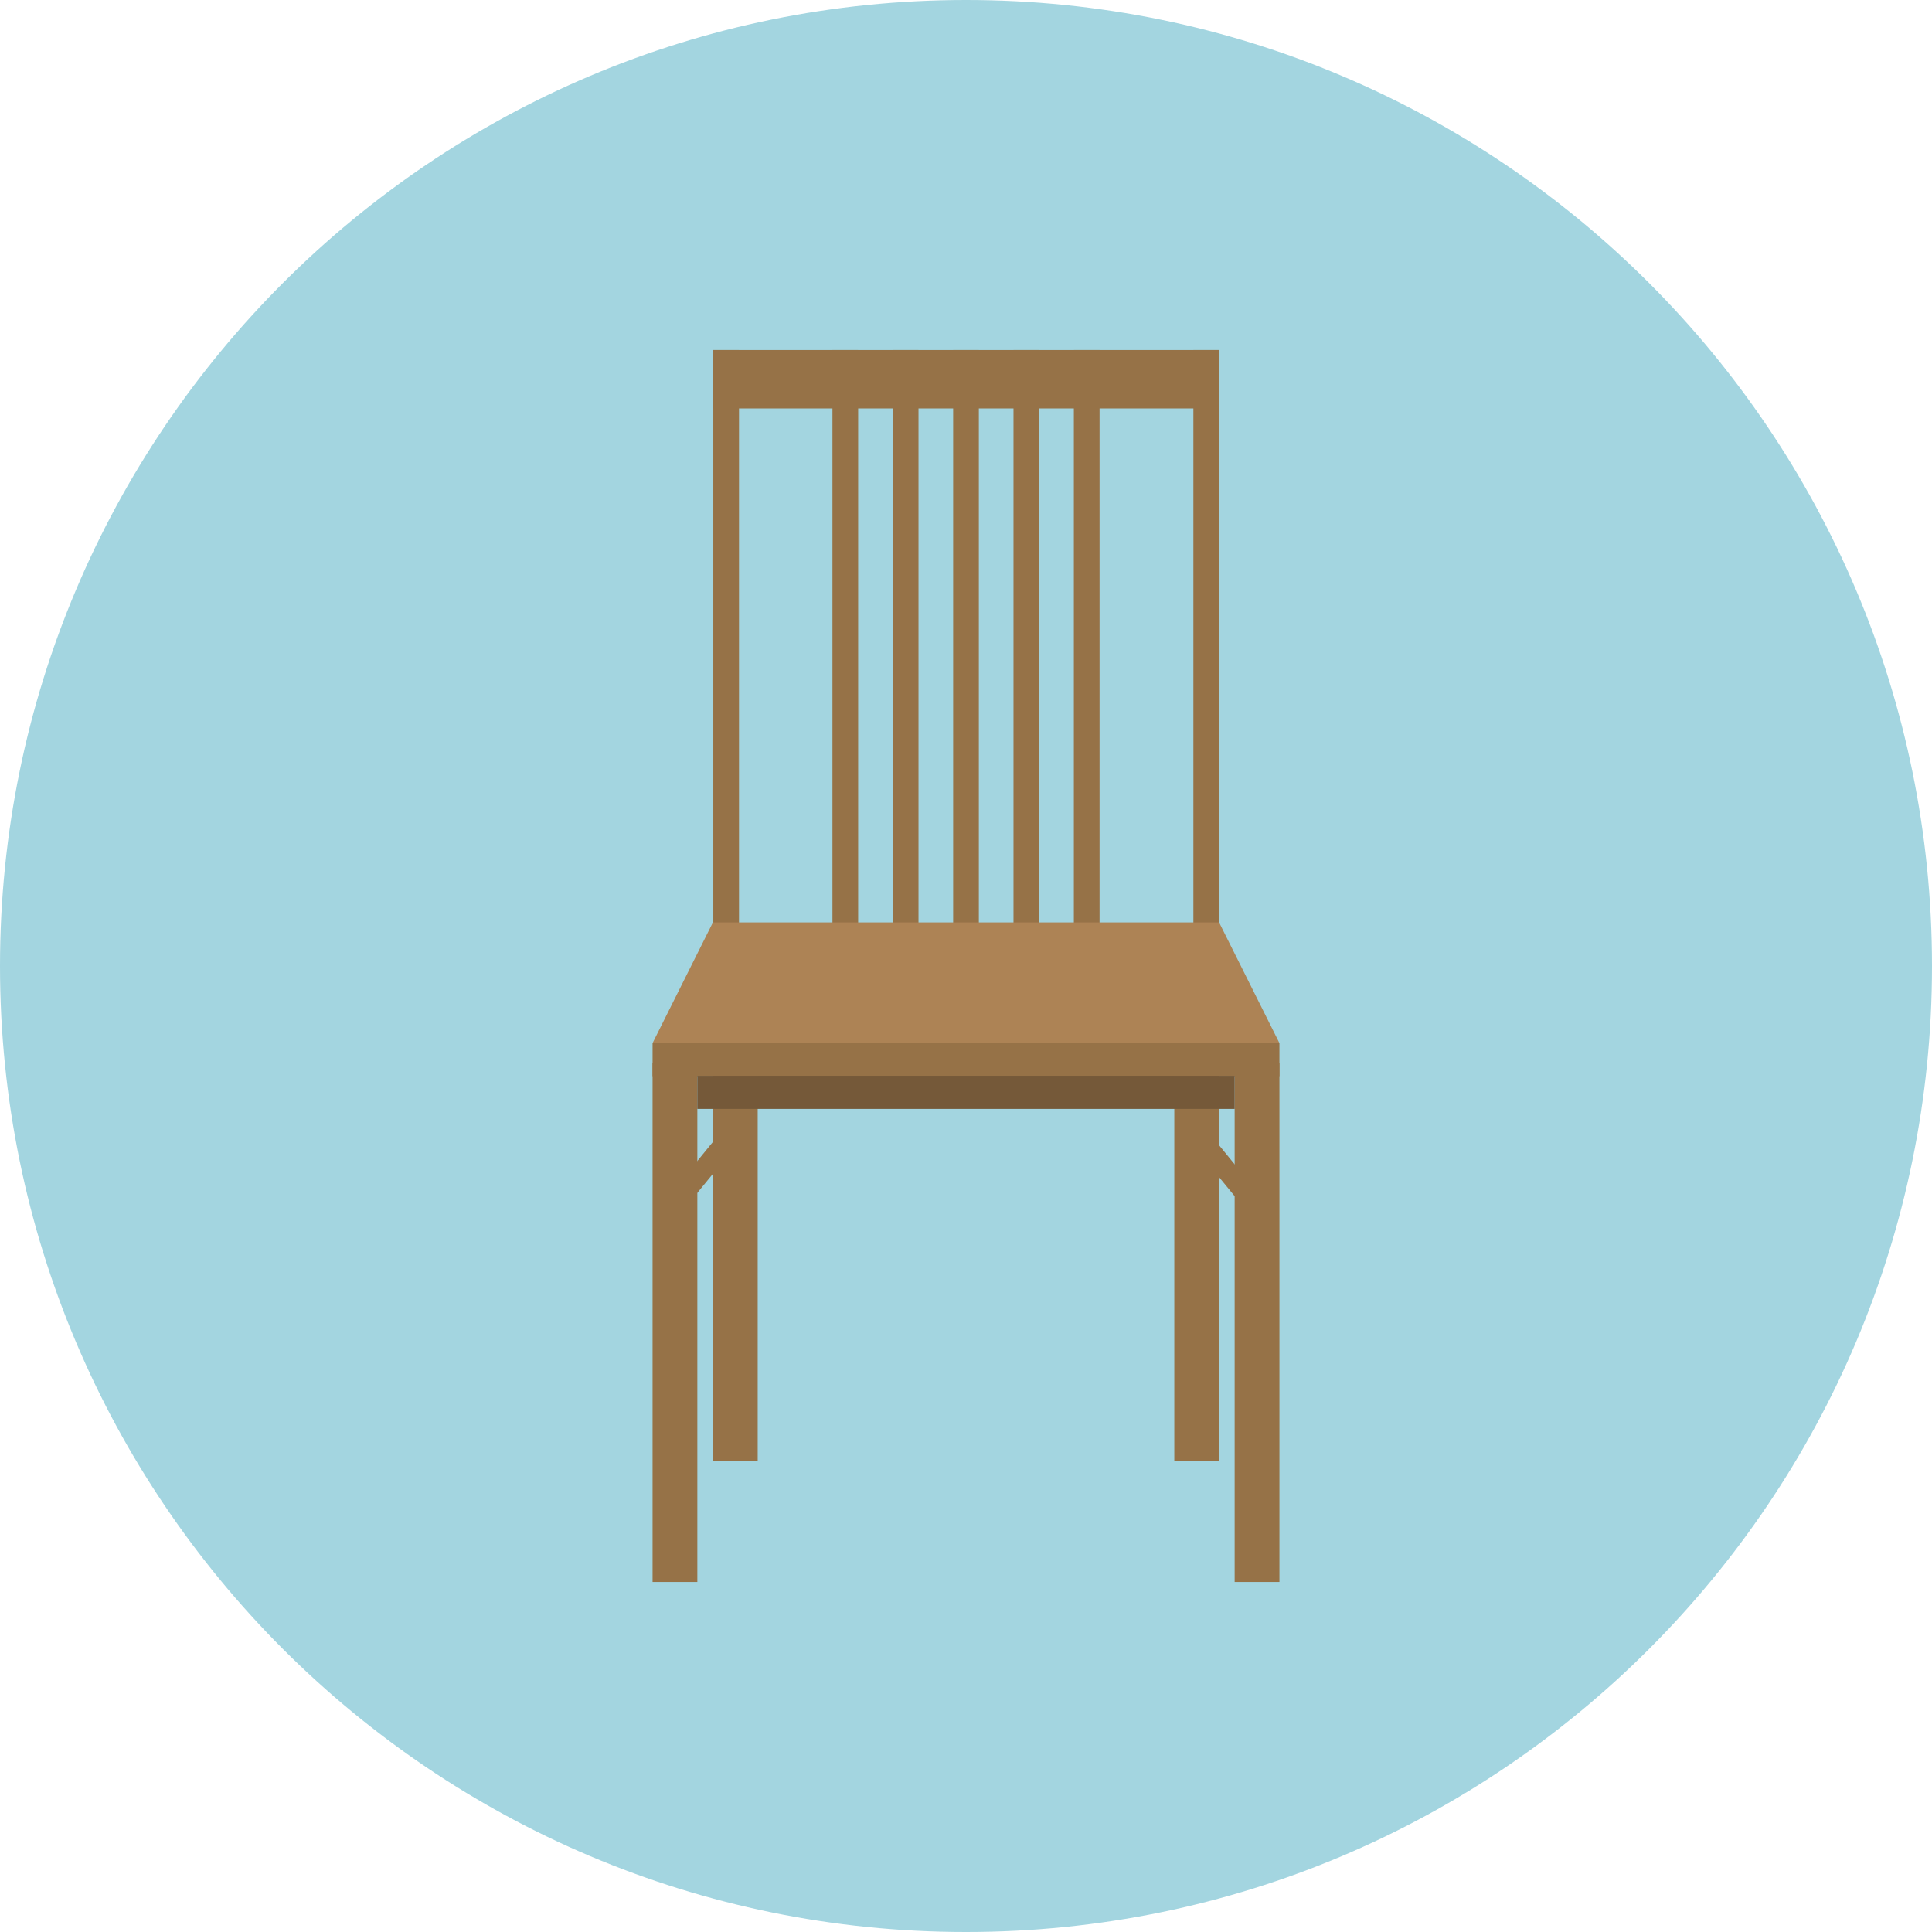 <?xml version="1.0" encoding="iso-8859-1"?>
<!-- Generator: Adobe Illustrator 19.0.0, SVG Export Plug-In . SVG Version: 6.00 Build 0)  -->
<svg version="1.1" id="Layer_1" xmlns="http://www.w3.org/2000/svg" xmlns:xlink="http://www.w3.org/1999/xlink" x="0px" y="0px"
	 viewBox="0 0 496.2 496.2" style="enable-background:new 0 0 496.2 496.2;" xml:space="preserve">
<path style="fill:#A3D5E0;" d="M496.2,248.1C496.2,111.1,385.1,0,248.1,0S0,111.1,0,248.1s111.1,248.1,248.1,248.1
	S496.2,385.1,496.2,248.1z"/>
<rect x="183.1" y="267.9" style="fill:#755939;" width="130" height="10"/>
<g>
	<rect x="167.6" y="267.9" style="fill:#967247;" width="161" height="8.5"/>
	<rect x="167.6" y="273.1" style="fill:#967247;" width="11.5" height="133.2"/>
	<rect x="183.1" y="274.1" style="fill:#967247;" width="11.5" height="101.2"/>
	<rect x="317.1" y="273.1" style="fill:#967247;" width="11.5" height="133.2"/>
	<rect x="301.6" y="274.1" style="fill:#967247;" width="11.5" height="101.2"/>
	<polygon style="fill:#967247;" points="324.4,316.1 306.1,293.8 308.5,288.5 326.7,310.8 	"/>
	<polygon style="fill:#967247;" points="171.1,316.1 189.4,293.8 187,288.5 168.8,310.8 	"/>
	<rect x="183.1" y="89.9" style="fill:#967247;" width="130" height="15"/>
	<rect x="183.2" y="89.9" style="fill:#967247;" width="6.6" height="177"/>
	<rect x="213.8" y="89.9" style="fill:#967247;" width="6.6" height="177"/>
	<rect x="229.3" y="89.9" style="fill:#967247;" width="6.6" height="177"/>
	<rect x="244.8" y="89.9" style="fill:#967247;" width="6.6" height="177"/>
	<rect x="260.3" y="89.9" style="fill:#967247;" width="6.6" height="177"/>
	<rect x="275.8" y="89.9" style="fill:#967247;" width="6.6" height="177"/>
	<rect x="306.5" y="89.9" style="fill:#967247;" width="6.6" height="177"/>
</g>
<polygon style="fill:#AD8355;" points="328.6,267.9 167.6,267.9 183.1,236.9 313.1,236.9 "/>
<rect x="179.1" y="276.3" style="fill:#755939;" width="138" height="8.5"/>
<g>
</g>
<g>
</g>
<g>
</g>
<g>
</g>
<g>
</g>
<g>
</g>
<g>
</g>
<g>
</g>
<g>
</g>
<g>
</g>
<g>
</g>
<g>
</g>
<g>
</g>
<g>
</g>
<g>
</g>
</svg>
